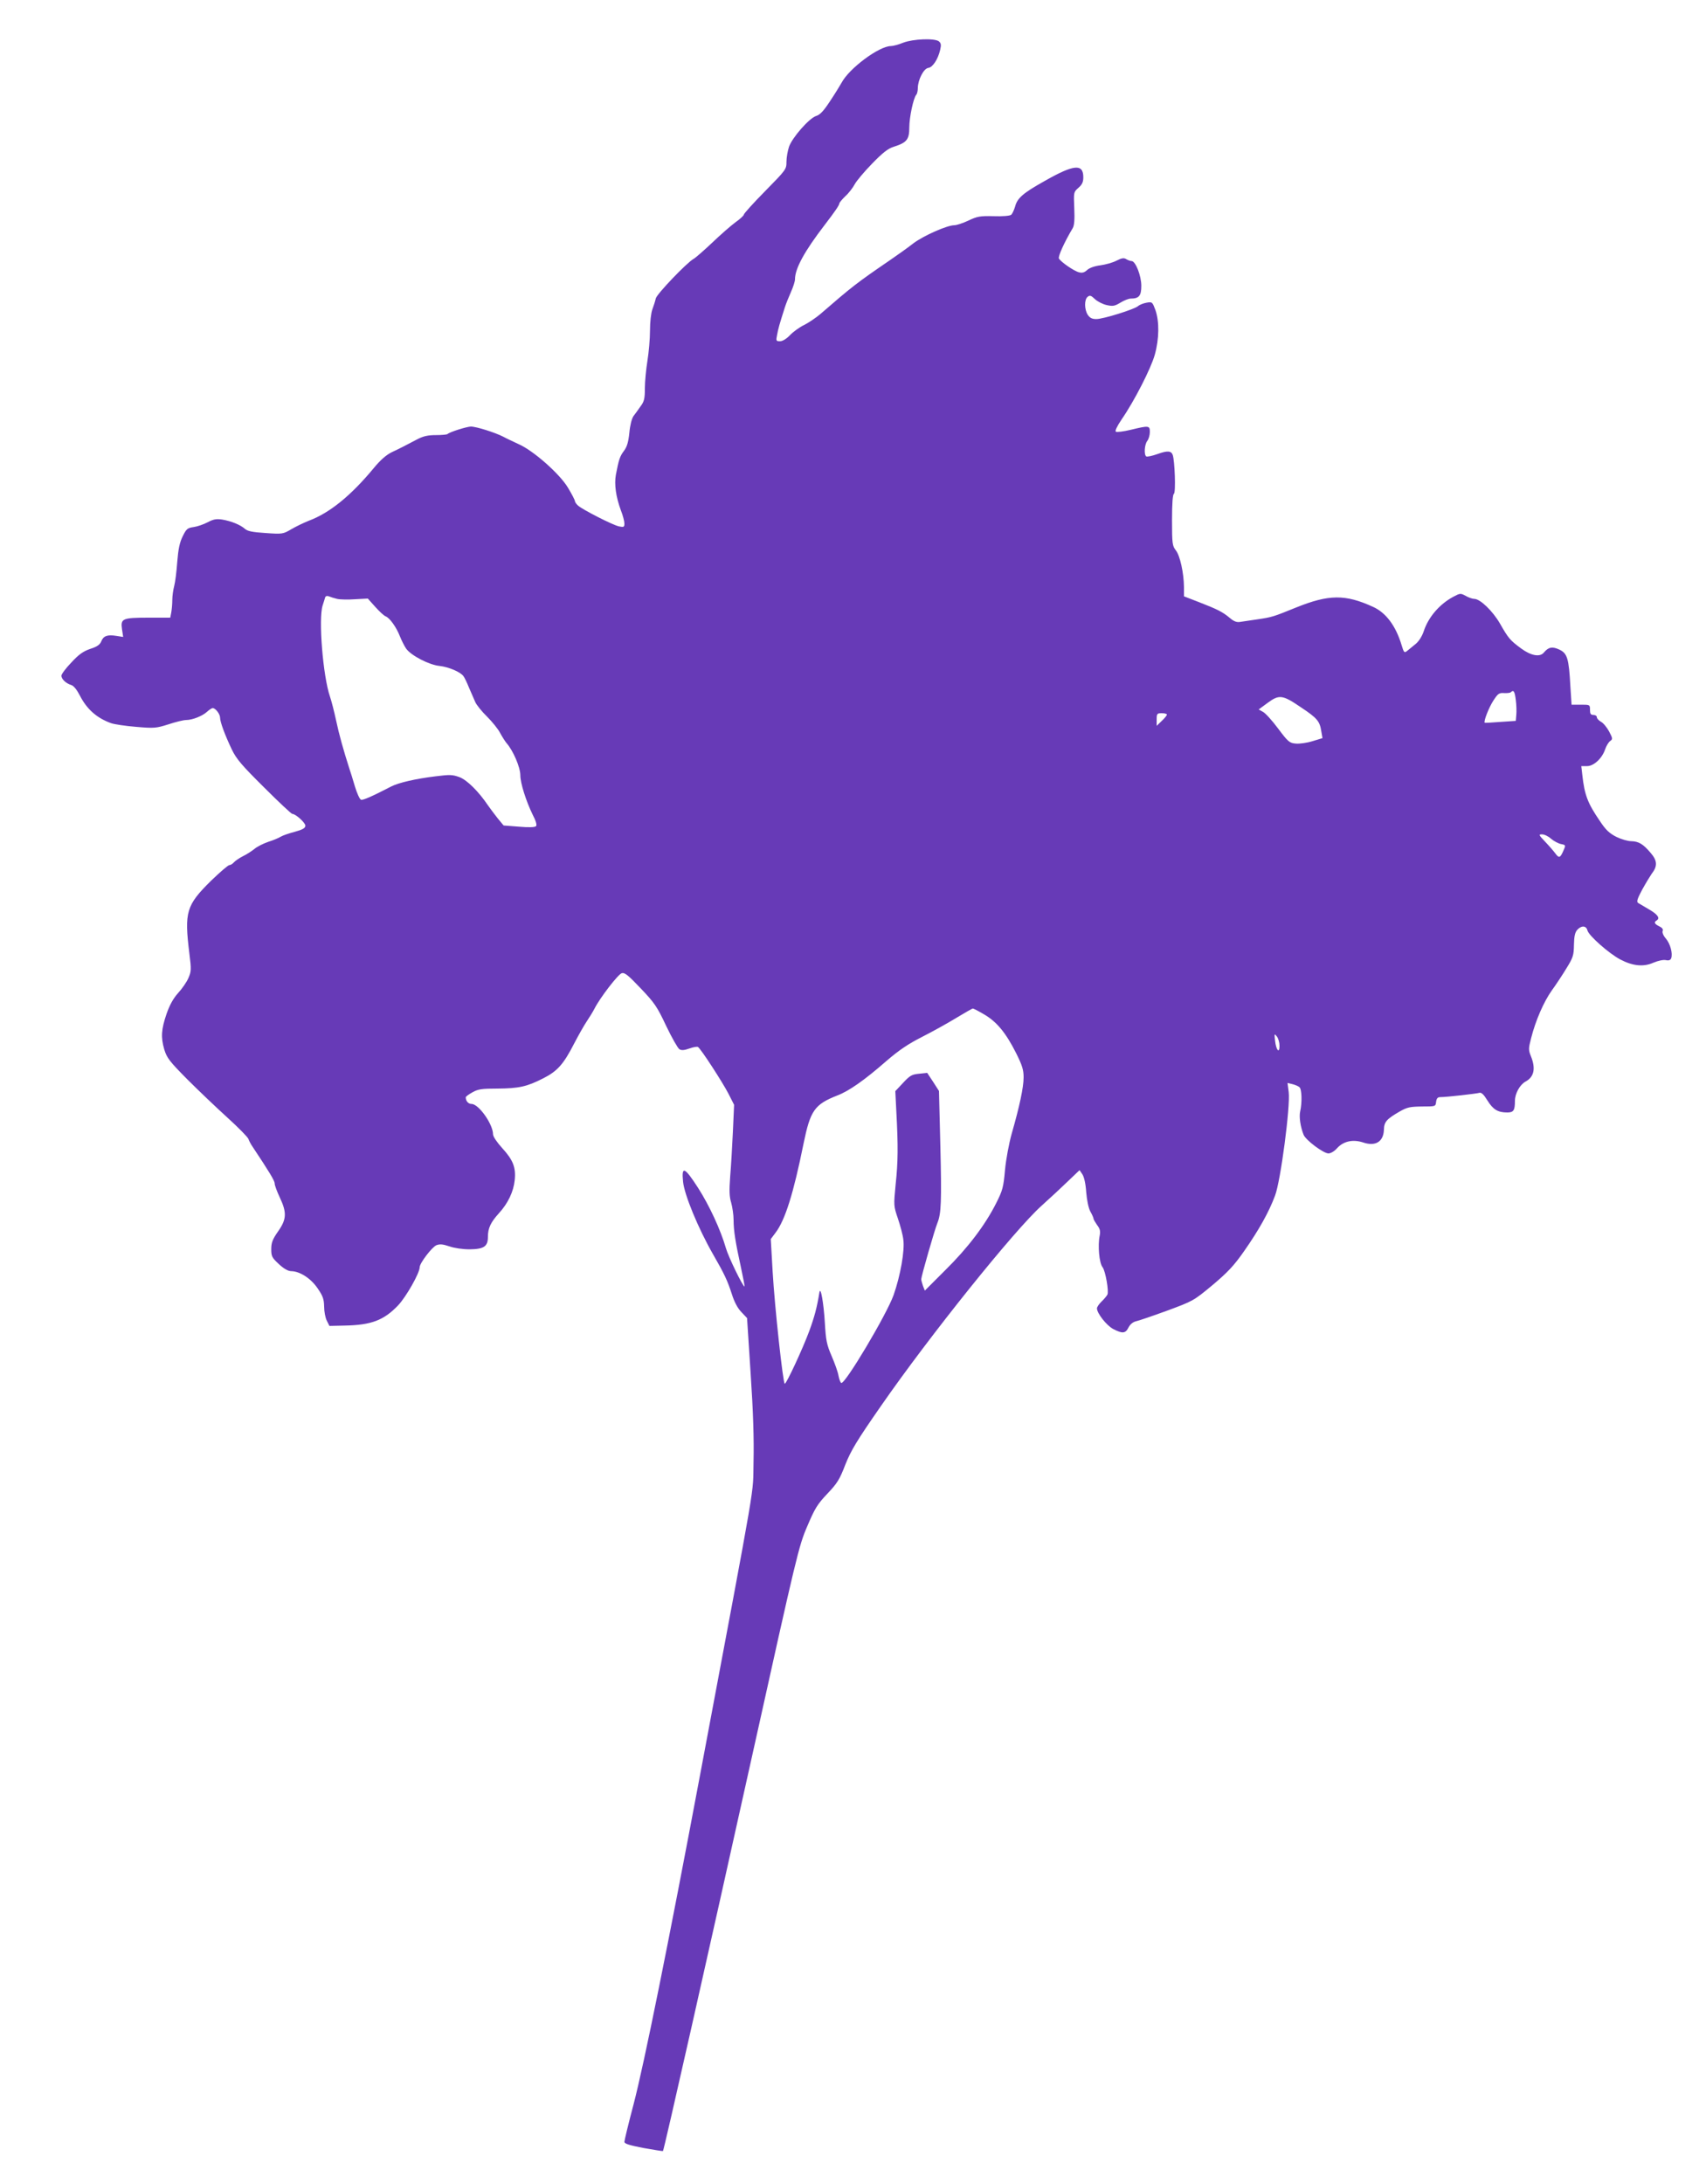 <?xml version="1.0" standalone="no"?>
<!DOCTYPE svg PUBLIC "-//W3C//DTD SVG 20010904//EN"
 "http://www.w3.org/TR/2001/REC-SVG-20010904/DTD/svg10.dtd">
<svg version="1.0" xmlns="http://www.w3.org/2000/svg"
 width="1000pt" height="1280pt" viewBox="0 0 1000 1280"
 preserveAspectRatio="xMidYMid meet">
<g transform="translate(0,1280) scale(0.1,-0.1)"
fill="#673ab7" stroke="none">
<path d="M5295 12550 c-27 -11 -60 -20 -73 -20 -69 0 -245 -131 -289 -215 -9
-16 -39 -65 -67 -107 -38 -58 -59 -81 -83 -88 -41 -14 -139 -126 -158 -180 -8
-24 -15 -63 -15 -88 0 -44 -2 -47 -125 -172 -69 -70 -125 -132 -125 -138 0 -5
-22 -26 -48 -44 -26 -19 -88 -73 -137 -120 -50 -47 -98 -89 -109 -95 -39 -21
-216 -206 -222 -232 -3 -14 -12 -43 -20 -64 -8 -22 -14 -74 -14 -125 0 -48 -7
-127 -15 -177 -8 -49 -15 -122 -15 -161 0 -60 -4 -77 -25 -105 -13 -19 -32
-45 -42 -58 -10 -15 -20 -53 -24 -98 -6 -56 -14 -82 -32 -106 -24 -32 -30 -51
-47 -140 -10 -55 0 -128 29 -207 12 -30 21 -65 21 -78 0 -21 -3 -23 -32 -17
-37 8 -213 98 -240 122 -10 9 -18 21 -18 26 0 6 -18 41 -41 79 -49 82 -204
218 -289 255 -30 14 -71 33 -91 44 -47 24 -157 59 -189 59 -26 -1 -125 -32
-137 -44 -3 -3 -34 -6 -68 -6 -45 0 -73 -6 -106 -23 -78 -41 -103 -54 -152
-77 -33 -16 -67 -46 -105 -92 -135 -163 -259 -264 -382 -310 -30 -12 -76 -34
-103 -50 -48 -28 -51 -29 -151 -22 -77 5 -106 11 -121 25 -26 23 -79 45 -133
54 -34 5 -51 2 -85 -16 -23 -12 -60 -25 -82 -28 -36 -5 -43 -11 -64 -54 -18
-36 -26 -75 -32 -150 -4 -56 -12 -120 -18 -142 -6 -22 -11 -59 -11 -81 0 -23
-3 -56 -6 -73 l-6 -31 -125 0 c-155 0 -167 -5 -158 -67 l7 -46 -39 6 c-53 9
-77 0 -89 -31 -8 -20 -24 -32 -65 -45 -41 -14 -68 -33 -111 -80 -32 -33 -58
-68 -58 -77 0 -20 26 -45 58 -55 14 -4 33 -28 51 -63 40 -78 98 -130 181 -160
19 -7 86 -17 148 -22 106 -9 117 -8 190 15 42 14 88 25 102 25 38 0 97 24 123
48 13 12 28 22 34 22 16 0 43 -35 43 -56 0 -25 28 -101 69 -187 27 -56 59 -93
189 -222 85 -85 160 -155 165 -155 20 0 77 -52 77 -69 0 -14 -15 -23 -62 -36
-35 -9 -72 -22 -83 -29 -11 -7 -44 -21 -73 -30 -29 -10 -65 -28 -80 -41 -15
-12 -45 -32 -68 -43 -22 -11 -46 -28 -53 -36 -8 -9 -19 -16 -26 -16 -8 0 -56
-42 -108 -92 -146 -144 -157 -183 -127 -426 12 -95 11 -106 -6 -145 -10 -23
-37 -62 -60 -87 -28 -31 -49 -69 -67 -120 -32 -93 -35 -139 -14 -211 15 -49
30 -69 135 -175 65 -65 171 -166 235 -224 64 -58 119 -114 123 -125 4 -11 14
-31 24 -45 99 -149 130 -200 130 -216 0 -11 14 -48 30 -82 42 -89 40 -128 -10
-199 -33 -47 -40 -67 -40 -104 0 -42 4 -50 45 -88 29 -27 54 -41 72 -41 51 -1
115 -42 155 -101 31 -45 37 -63 38 -107 0 -29 7 -66 16 -83 l15 -30 89 2 c157
3 230 31 314 119 47 50 126 189 126 223 0 24 72 118 98 129 21 8 38 6 77 -7
29 -10 77 -17 118 -17 84 1 107 17 107 73 0 51 16 85 65 139 53 58 85 126 92
193 8 75 -10 119 -73 188 -31 34 -54 68 -54 81 0 59 -84 178 -126 178 -19 0
-34 17 -34 39 0 4 17 17 39 29 33 19 55 22 147 22 125 1 172 11 268 60 83 42
119 82 182 205 26 50 59 108 74 130 15 22 35 55 45 74 31 62 138 201 159 207
17 6 38 -11 111 -88 82 -86 97 -108 150 -221 33 -69 68 -130 77 -136 12 -8 28
-7 59 4 22 8 45 12 50 9 17 -10 145 -208 179 -274 l33 -65 -7 -157 c-4 -86
-11 -205 -16 -264 -6 -83 -5 -117 6 -153 7 -25 14 -71 14 -101 0 -63 11 -131
44 -282 13 -60 22 -108 20 -108 -10 0 -95 175 -109 225 -31 107 -96 248 -163
353 -80 124 -98 131 -88 35 8 -76 88 -271 175 -423 68 -118 85 -155 111 -235
14 -45 34 -83 56 -105 l33 -35 21 -325 c15 -224 20 -384 17 -515 -5 -213 29
-14 -312 -1830 -186 -991 -330 -1704 -391 -1937 -30 -113 -54 -213 -54 -221 0
-11 29 -20 112 -36 61 -11 113 -19 114 -18 6 5 260 1132 524 2322 260 1173
272 1225 322 1340 44 104 59 129 118 191 58 61 72 84 105 170 33 83 67 140
209 344 284 410 785 1034 942 1174 49 44 119 109 155 144 l67 64 17 -25 c10
-16 19 -56 22 -104 4 -47 13 -92 24 -113 11 -19 19 -38 19 -43 0 -4 10 -21 21
-37 17 -22 20 -36 15 -62 -12 -57 -3 -161 17 -185 17 -22 38 -143 28 -161 -5
-9 -21 -28 -35 -41 -14 -14 -26 -31 -26 -39 0 -29 56 -100 95 -121 54 -28 72
-27 90 9 9 18 26 32 43 36 15 3 97 31 182 62 154 57 156 58 267 150 90 76 126
114 186 200 86 123 145 228 181 325 33 87 90 523 80 606 l-7 54 29 -7 c16 -4
35 -12 41 -18 14 -11 16 -91 4 -143 -7 -31 2 -90 20 -135 12 -32 117 -110 146
-110 13 0 35 13 49 29 38 43 94 55 155 35 71 -24 118 4 121 74 1 47 15 63 93
108 44 25 60 28 130 29 80 0 80 0 83 28 3 20 9 27 25 27 36 0 211 20 228 25
12 4 26 -9 48 -45 33 -53 61 -70 116 -70 37 0 45 12 45 68 0 43 29 95 62 113
50 27 61 76 32 148 -15 37 -15 46 1 107 26 103 74 213 121 279 24 33 63 92 86
130 39 63 43 76 44 138 1 50 6 72 19 87 24 27 53 26 60 -3 8 -31 126 -135 192
-170 74 -39 137 -45 195 -19 26 11 57 18 72 15 18 -4 28 0 32 11 10 27 -5 84
-31 115 -15 17 -23 36 -19 45 4 10 -3 19 -20 27 -27 13 -33 24 -16 34 22 13 8
35 -42 64 -29 17 -59 35 -66 39 -10 7 -5 24 24 78 21 38 46 79 55 92 36 46 34
78 -6 124 -44 52 -70 67 -114 68 -19 0 -57 11 -86 25 -41 21 -62 40 -97 93
-72 105 -90 153 -103 270 l-6 52 34 0 c39 0 88 45 106 99 6 18 19 40 28 47 17
12 17 15 -5 57 -13 24 -34 50 -48 57 -13 8 -24 19 -24 27 0 7 -9 13 -20 13
-16 0 -20 7 -20 30 0 30 -1 30 -54 30 l-54 0 -7 108 c-9 164 -18 193 -65 215
-41 19 -63 15 -90 -17 -23 -29 -76 -19 -133 23 -65 48 -75 59 -125 147 -43 74
-116 144 -150 144 -11 0 -34 8 -51 18 -30 16 -32 16 -73 -6 -80 -43 -146 -119
-173 -203 -10 -29 -29 -59 -48 -74 -18 -15 -40 -33 -49 -40 -16 -13 -19 -10
-32 33 -34 114 -92 191 -167 225 -163 75 -260 74 -453 -4 -133 -54 -139 -56
-226 -69 -41 -6 -87 -13 -102 -15 -20 -3 -37 4 -60 24 -42 35 -72 50 -180 92
l-88 34 0 55 c-1 82 -23 184 -48 215 -20 26 -22 39 -22 176 0 100 4 150 11
155 12 7 5 195 -7 228 -9 24 -31 26 -89 5 -31 -11 -60 -17 -66 -14 -14 9 -11
69 6 91 8 10 15 34 15 52 0 38 -5 39 -112 13 -42 -10 -81 -15 -87 -11 -7 3 6
31 33 71 76 110 173 301 195 380 26 93 27 194 4 261 -18 48 -19 50 -52 44 -18
-3 -41 -12 -50 -20 -22 -19 -204 -76 -245 -76 -25 0 -38 7 -50 25 -20 31 -21
89 -1 105 13 11 20 9 43 -13 15 -14 46 -30 69 -35 36 -8 47 -6 80 14 21 13 48
24 61 24 49 0 62 17 62 75 0 59 -34 145 -57 145 -7 0 -21 5 -31 11 -14 9 -27
7 -58 -9 -21 -11 -64 -23 -94 -27 -33 -4 -64 -15 -77 -27 -16 -15 -29 -19 -48
-14 -29 7 -106 60 -118 81 -6 12 32 96 81 178 9 16 12 50 9 117 -4 93 -4 94
24 119 22 19 29 34 29 62 0 81 -55 76 -227 -22 -127 -71 -160 -100 -173 -150
-6 -20 -16 -42 -23 -48 -8 -6 -49 -10 -103 -8 -79 2 -96 -1 -148 -26 -32 -15
-69 -27 -82 -27 -42 0 -180 -61 -240 -106 -32 -25 -95 -70 -139 -100 -193
-132 -220 -153 -408 -316 -24 -20 -65 -48 -92 -62 -28 -13 -66 -41 -84 -60
-21 -22 -44 -36 -59 -36 -23 0 -24 3 -17 37 6 34 13 60 46 163 6 19 22 59 35
88 13 29 24 63 24 75 0 63 55 164 175 320 59 77 85 115 85 125 0 4 16 24 36
43 20 18 44 50 54 69 10 19 56 74 102 121 62 64 94 89 127 99 76 24 91 42 91
113 0 59 24 173 41 192 5 5 9 23 9 40 1 48 34 113 61 117 26 3 57 50 70 106 7
30 5 39 -8 50 -26 19 -150 14 -208 -8z m-3319 -3260 c17 -4 64 -5 106 -2 l74
4 43 -48 c24 -27 51 -52 61 -56 24 -9 63 -63 84 -117 10 -25 26 -57 37 -73 29
-40 134 -95 196 -101 53 -6 121 -35 139 -59 6 -7 21 -38 33 -68 13 -30 30 -68
37 -85 7 -16 38 -55 69 -85 30 -30 65 -73 76 -95 12 -22 29 -49 38 -60 39 -44
81 -142 81 -189 0 -46 34 -152 72 -230 20 -38 26 -62 20 -68 -7 -7 -44 -8
-100 -3 l-90 7 -34 41 c-18 23 -44 57 -57 76 -56 83 -123 149 -167 166 -41 15
-56 16 -142 5 -115 -14 -215 -37 -258 -59 -118 -61 -167 -82 -178 -78 -8 3
-24 39 -36 79 -12 40 -26 87 -32 103 -35 109 -61 202 -78 283 -11 51 -27 114
-36 140 -41 120 -68 454 -43 533 6 19 13 40 15 48 3 8 11 10 22 6 9 -4 31 -11
48 -15z m6909 -592 c4 -29 5 -69 3 -88 l-3 -35 -90 -6 c-49 -4 -91 -6 -92 -5
-8 7 24 89 50 129 27 42 34 47 63 45 19 -1 36 1 40 5 16 16 23 5 29 -45z
m-1257 -45 c93 -62 108 -80 117 -139 l7 -40 -59 -18 c-32 -10 -76 -16 -97 -14
-37 3 -45 9 -104 88 -35 47 -75 91 -89 98 l-25 14 53 39 c68 50 87 47 197 -28z
m-788 -41 c0 -5 -13 -21 -30 -37 l-30 -29 0 37 c0 34 2 37 30 37 17 0 30 -4
30 -8z m2252 -728 c17 -14 43 -28 59 -31 26 -5 27 -7 16 -32 -21 -50 -28 -53
-50 -23 -11 15 -38 46 -61 70 -37 39 -38 42 -17 42 13 0 37 -11 53 -26z
m-3322 -1030 c73 -43 126 -107 186 -226 36 -72 44 -98 44 -142 0 -59 -24 -171
-70 -331 -16 -58 -33 -148 -39 -212 -9 -101 -14 -120 -52 -195 -64 -127 -165
-261 -298 -392 l-120 -120 -11 28 c-5 15 -10 32 -10 39 0 16 79 292 95 330 22
55 25 124 17 452 l-8 321 -34 53 -35 53 -48 -5 c-42 -4 -53 -10 -93 -53 l-46
-49 6 -120 c11 -203 10 -295 -4 -426 -12 -125 -12 -126 13 -200 14 -41 29 -97
32 -124 9 -64 -17 -211 -57 -325 -41 -115 -287 -528 -307 -515 -5 2 -12 22
-16 42 -3 21 -22 73 -40 115 -29 67 -34 92 -40 195 -7 117 -25 219 -32 178
-14 -87 -29 -143 -59 -225 -38 -103 -134 -310 -144 -310 -10 0 -59 448 -71
657 l-11 191 27 36 c57 74 106 231 165 523 40 195 64 230 199 283 68 26 159
90 286 201 74 64 129 101 210 142 61 31 151 81 200 111 50 30 93 55 97 55 4 1
34 -15 68 -35z m1730 -183 c0 -49 -20 -26 -26 30 -5 41 -4 43 10 25 9 -11 16
-36 16 -55z"/>
</g>
</svg>
